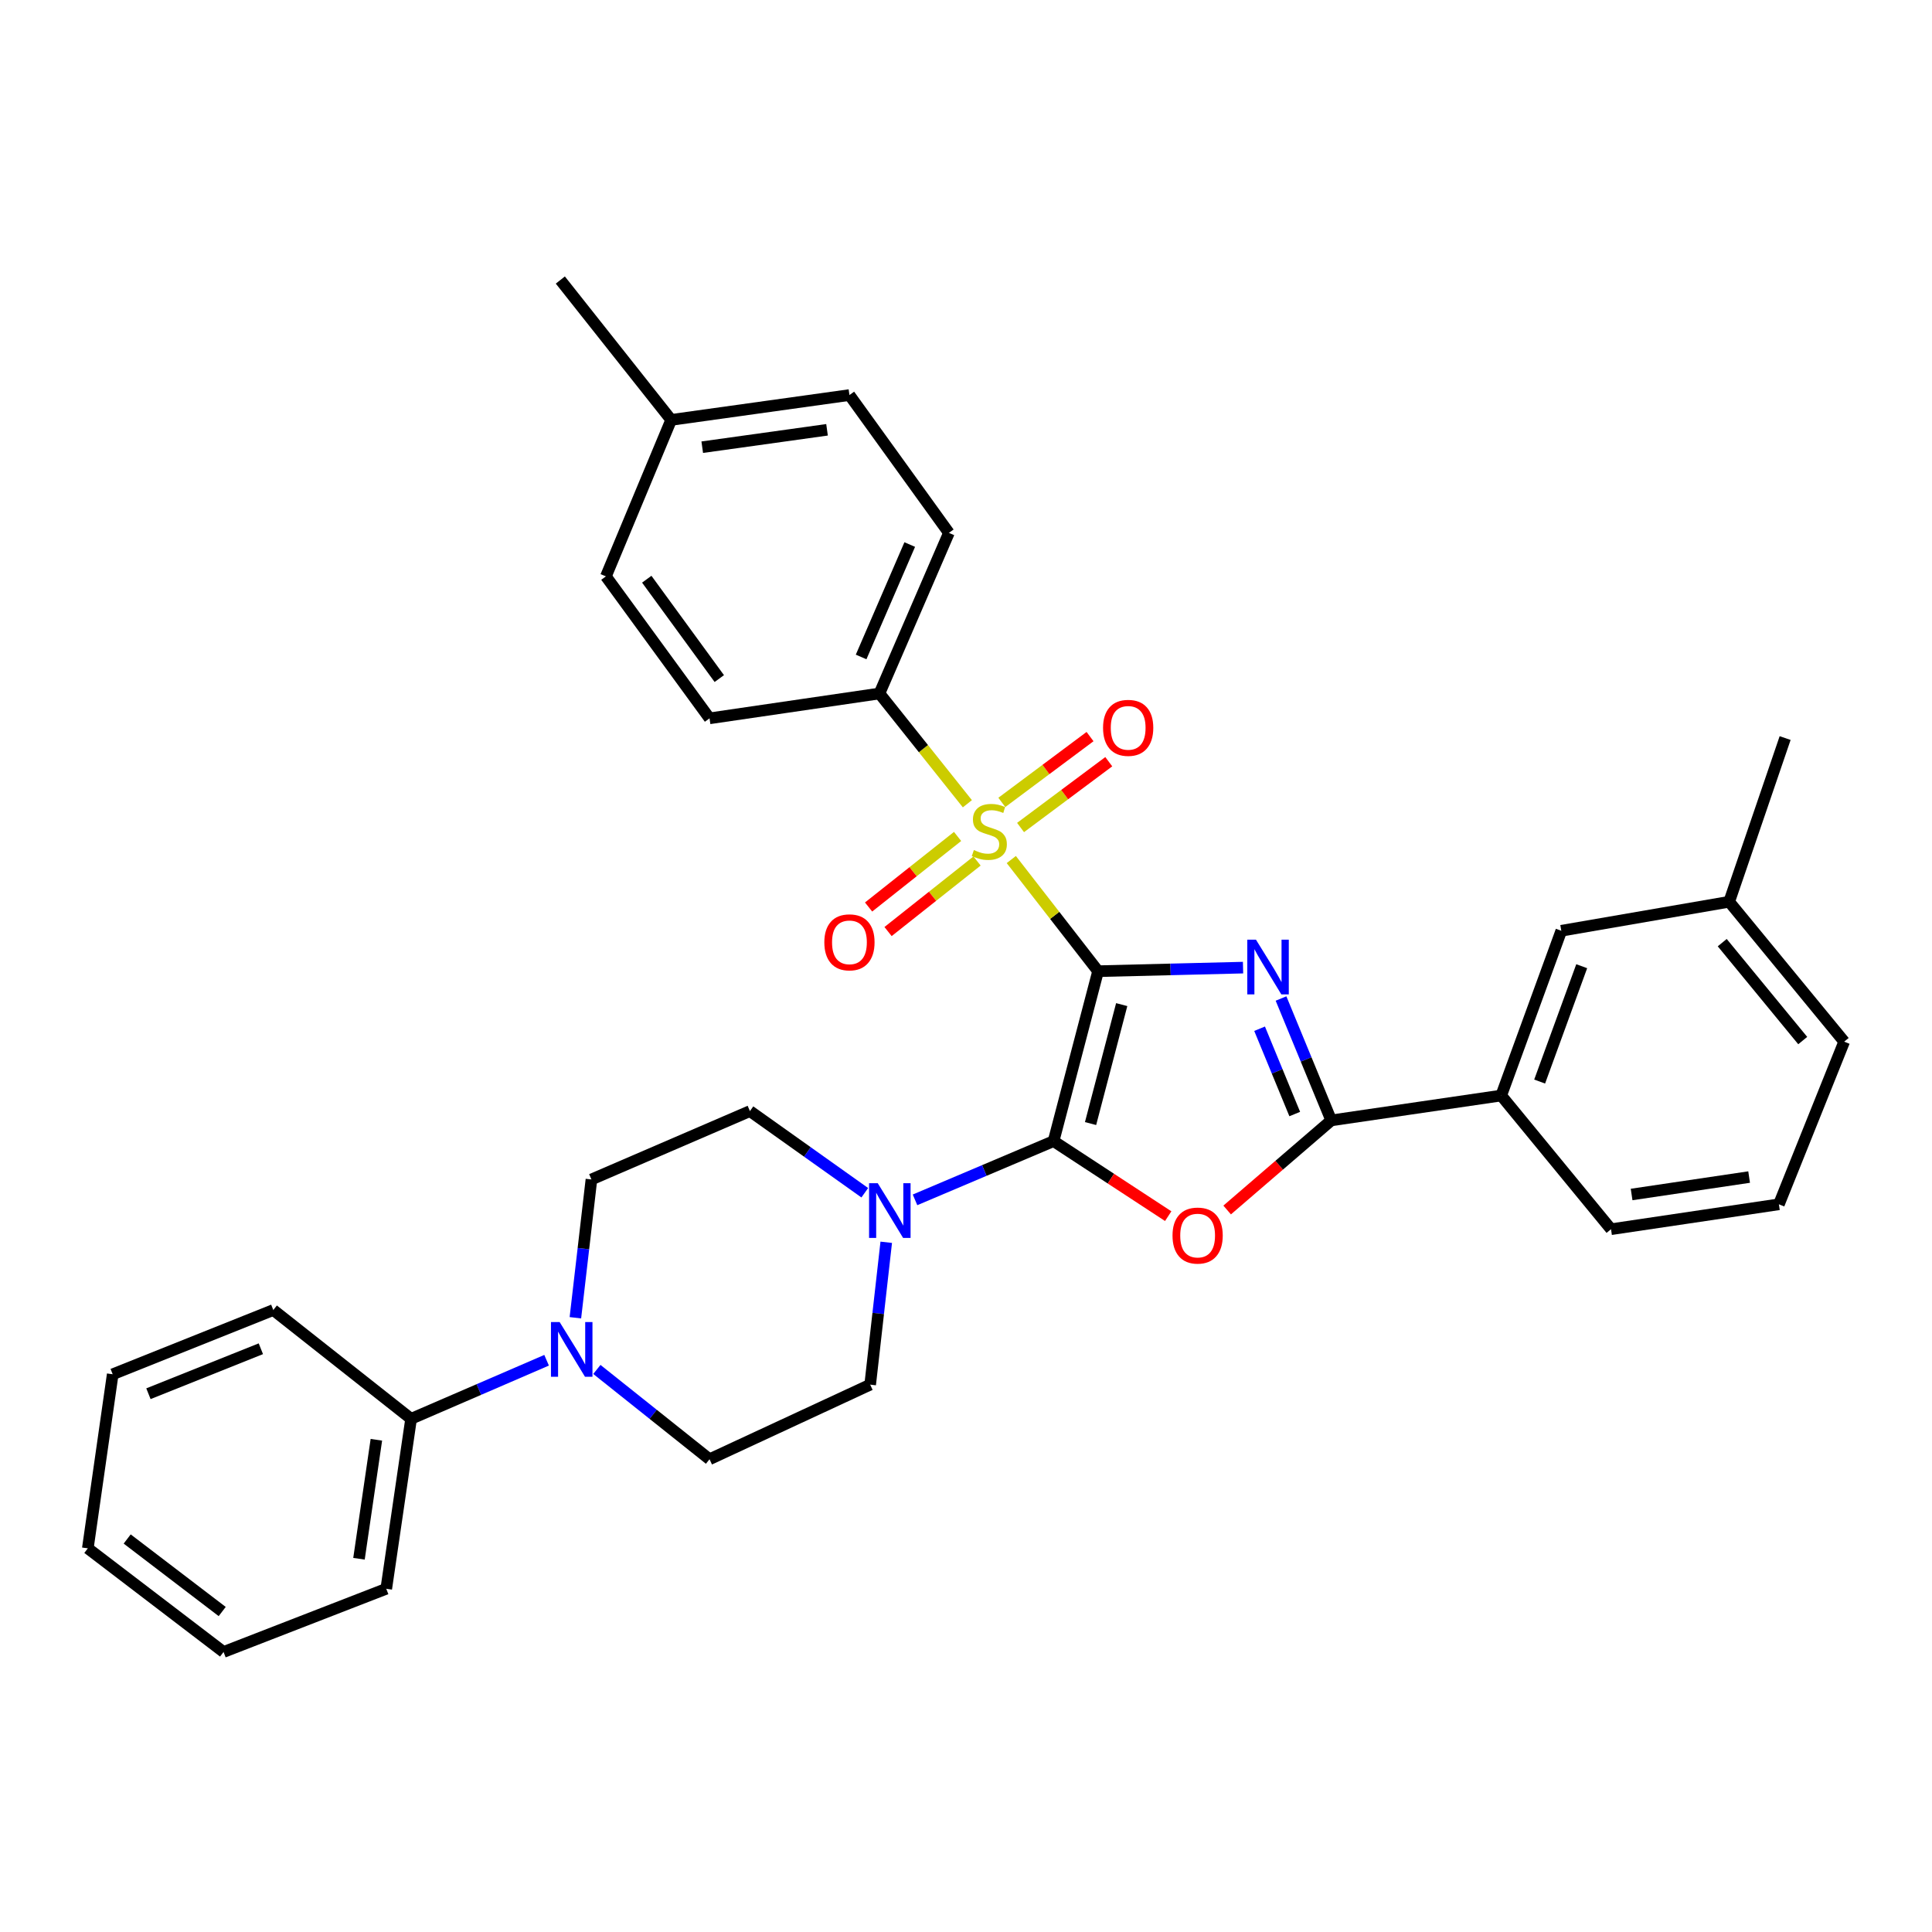 <?xml version='1.0' encoding='iso-8859-1'?>
<svg version='1.1' baseProfile='full'
              xmlns='http://www.w3.org/2000/svg'
                      xmlns:rdkit='http://www.rdkit.org/xml'
                      xmlns:xlink='http://www.w3.org/1999/xlink'
                  xml:space='preserve'
width='1000px' height='1000px' viewBox='0 0 1000 1000'>
<!-- END OF HEADER -->
<rect style='opacity:1.0;fill:#FFFFFF;stroke:none' width='1000' height='1000' x='0' y='0'> </rect>
<path class='bond-0' d='M 568.363,502.684 L 605.88,501.762' style='fill:none;fill-rule:evenodd;stroke:#000000;stroke-width:6px;stroke-linecap:butt;stroke-linejoin:miter;stroke-opacity:1' />
<path class='bond-0' d='M 605.88,501.762 L 643.398,500.84' style='fill:none;fill-rule:evenodd;stroke:#0000FF;stroke-width:6px;stroke-linecap:butt;stroke-linejoin:miter;stroke-opacity:1' />
<path class='bond-1' d='M 568.363,502.684 L 545.329,590.641' style='fill:none;fill-rule:evenodd;stroke:#000000;stroke-width:6px;stroke-linecap:butt;stroke-linejoin:miter;stroke-opacity:1' />
<path class='bond-1' d='M 580.594,519.986 L 564.47,581.555' style='fill:none;fill-rule:evenodd;stroke:#000000;stroke-width:6px;stroke-linecap:butt;stroke-linejoin:miter;stroke-opacity:1' />
<path class='bond-2' d='M 568.363,502.684 L 545.904,473.791' style='fill:none;fill-rule:evenodd;stroke:#000000;stroke-width:6px;stroke-linecap:butt;stroke-linejoin:miter;stroke-opacity:1' />
<path class='bond-2' d='M 545.904,473.791 L 523.444,444.898' style='fill:none;fill-rule:evenodd;stroke:#CCCC00;stroke-width:6px;stroke-linecap:butt;stroke-linejoin:miter;stroke-opacity:1' />
<path class='bond-4' d='M 663.056,516.829 L 676.051,548.37' style='fill:none;fill-rule:evenodd;stroke:#0000FF;stroke-width:6px;stroke-linecap:butt;stroke-linejoin:miter;stroke-opacity:1' />
<path class='bond-4' d='M 676.051,548.37 L 689.046,579.912' style='fill:none;fill-rule:evenodd;stroke:#000000;stroke-width:6px;stroke-linecap:butt;stroke-linejoin:miter;stroke-opacity:1' />
<path class='bond-4' d='M 651.962,532.468 L 661.059,554.547' style='fill:none;fill-rule:evenodd;stroke:#0000FF;stroke-width:6px;stroke-linecap:butt;stroke-linejoin:miter;stroke-opacity:1' />
<path class='bond-4' d='M 661.059,554.547 L 670.156,576.626' style='fill:none;fill-rule:evenodd;stroke:#000000;stroke-width:6px;stroke-linecap:butt;stroke-linejoin:miter;stroke-opacity:1' />
<path class='bond-3' d='M 545.329,590.641 L 574.996,610.06' style='fill:none;fill-rule:evenodd;stroke:#000000;stroke-width:6px;stroke-linecap:butt;stroke-linejoin:miter;stroke-opacity:1' />
<path class='bond-3' d='M 574.996,610.06 L 604.662,629.479' style='fill:none;fill-rule:evenodd;stroke:#FF0000;stroke-width:6px;stroke-linecap:butt;stroke-linejoin:miter;stroke-opacity:1' />
<path class='bond-5' d='M 545.329,590.641 L 509.471,605.843' style='fill:none;fill-rule:evenodd;stroke:#000000;stroke-width:6px;stroke-linecap:butt;stroke-linejoin:miter;stroke-opacity:1' />
<path class='bond-5' d='M 509.471,605.843 L 473.613,621.045' style='fill:none;fill-rule:evenodd;stroke:#0000FF;stroke-width:6px;stroke-linecap:butt;stroke-linejoin:miter;stroke-opacity:1' />
<path class='bond-7' d='M 500.711,416.021 L 477.956,387.485' style='fill:none;fill-rule:evenodd;stroke:#CCCC00;stroke-width:6px;stroke-linecap:butt;stroke-linejoin:miter;stroke-opacity:1' />
<path class='bond-7' d='M 477.956,387.485 L 455.202,358.949' style='fill:none;fill-rule:evenodd;stroke:#000000;stroke-width:6px;stroke-linecap:butt;stroke-linejoin:miter;stroke-opacity:1' />
<path class='bond-9' d='M 495.644,432.945 L 472.613,451.205' style='fill:none;fill-rule:evenodd;stroke:#CCCC00;stroke-width:6px;stroke-linecap:butt;stroke-linejoin:miter;stroke-opacity:1' />
<path class='bond-9' d='M 472.613,451.205 L 449.582,469.465' style='fill:none;fill-rule:evenodd;stroke:#FF0000;stroke-width:6px;stroke-linecap:butt;stroke-linejoin:miter;stroke-opacity:1' />
<path class='bond-9' d='M 505.718,445.651 L 482.687,463.911' style='fill:none;fill-rule:evenodd;stroke:#CCCC00;stroke-width:6px;stroke-linecap:butt;stroke-linejoin:miter;stroke-opacity:1' />
<path class='bond-9' d='M 482.687,463.911 L 459.655,482.171' style='fill:none;fill-rule:evenodd;stroke:#FF0000;stroke-width:6px;stroke-linecap:butt;stroke-linejoin:miter;stroke-opacity:1' />
<path class='bond-10' d='M 528.241,428.319 L 551.069,411.288' style='fill:none;fill-rule:evenodd;stroke:#CCCC00;stroke-width:6px;stroke-linecap:butt;stroke-linejoin:miter;stroke-opacity:1' />
<path class='bond-10' d='M 551.069,411.288 L 573.898,394.256' style='fill:none;fill-rule:evenodd;stroke:#FF0000;stroke-width:6px;stroke-linecap:butt;stroke-linejoin:miter;stroke-opacity:1' />
<path class='bond-10' d='M 518.545,415.323 L 541.373,398.291' style='fill:none;fill-rule:evenodd;stroke:#CCCC00;stroke-width:6px;stroke-linecap:butt;stroke-linejoin:miter;stroke-opacity:1' />
<path class='bond-10' d='M 541.373,398.291 L 564.202,381.26' style='fill:none;fill-rule:evenodd;stroke:#FF0000;stroke-width:6px;stroke-linecap:butt;stroke-linejoin:miter;stroke-opacity:1' />
<path class='bond-33' d='M 635.172,626.292 L 662.109,603.102' style='fill:none;fill-rule:evenodd;stroke:#FF0000;stroke-width:6px;stroke-linecap:butt;stroke-linejoin:miter;stroke-opacity:1' />
<path class='bond-33' d='M 662.109,603.102 L 689.046,579.912' style='fill:none;fill-rule:evenodd;stroke:#000000;stroke-width:6px;stroke-linecap:butt;stroke-linejoin:miter;stroke-opacity:1' />
<path class='bond-8' d='M 689.046,579.912 L 777.021,567.048' style='fill:none;fill-rule:evenodd;stroke:#000000;stroke-width:6px;stroke-linecap:butt;stroke-linejoin:miter;stroke-opacity:1' />
<path class='bond-11' d='M 458.717,643.002 L 454.559,679.847' style='fill:none;fill-rule:evenodd;stroke:#0000FF;stroke-width:6px;stroke-linecap:butt;stroke-linejoin:miter;stroke-opacity:1' />
<path class='bond-11' d='M 454.559,679.847 L 450.401,716.693' style='fill:none;fill-rule:evenodd;stroke:#000000;stroke-width:6px;stroke-linecap:butt;stroke-linejoin:miter;stroke-opacity:1' />
<path class='bond-12' d='M 447.61,617.361 L 417.887,596.231' style='fill:none;fill-rule:evenodd;stroke:#0000FF;stroke-width:6px;stroke-linecap:butt;stroke-linejoin:miter;stroke-opacity:1' />
<path class='bond-12' d='M 417.887,596.231 L 388.163,575.101' style='fill:none;fill-rule:evenodd;stroke:#000000;stroke-width:6px;stroke-linecap:butt;stroke-linejoin:miter;stroke-opacity:1' />
<path class='bond-6' d='M 297.819,682.068 L 301.972,646.277' style='fill:none;fill-rule:evenodd;stroke:#0000FF;stroke-width:6px;stroke-linecap:butt;stroke-linejoin:miter;stroke-opacity:1' />
<path class='bond-6' d='M 301.972,646.277 L 306.125,610.486' style='fill:none;fill-rule:evenodd;stroke:#000000;stroke-width:6px;stroke-linecap:butt;stroke-linejoin:miter;stroke-opacity:1' />
<path class='bond-15' d='M 282.915,704.063 L 247.848,719.219' style='fill:none;fill-rule:evenodd;stroke:#0000FF;stroke-width:6px;stroke-linecap:butt;stroke-linejoin:miter;stroke-opacity:1' />
<path class='bond-15' d='M 247.848,719.219 L 212.782,734.376' style='fill:none;fill-rule:evenodd;stroke:#000000;stroke-width:6px;stroke-linecap:butt;stroke-linejoin:miter;stroke-opacity:1' />
<path class='bond-34' d='M 308.94,708.82 L 338.097,732.061' style='fill:none;fill-rule:evenodd;stroke:#0000FF;stroke-width:6px;stroke-linecap:butt;stroke-linejoin:miter;stroke-opacity:1' />
<path class='bond-34' d='M 338.097,732.061 L 367.255,755.302' style='fill:none;fill-rule:evenodd;stroke:#000000;stroke-width:6px;stroke-linecap:butt;stroke-linejoin:miter;stroke-opacity:1' />
<path class='bond-17' d='M 455.202,358.949 L 491.154,275.822' style='fill:none;fill-rule:evenodd;stroke:#000000;stroke-width:6px;stroke-linecap:butt;stroke-linejoin:miter;stroke-opacity:1' />
<path class='bond-17' d='M 445.712,340.044 L 470.879,281.854' style='fill:none;fill-rule:evenodd;stroke:#000000;stroke-width:6px;stroke-linecap:butt;stroke-linejoin:miter;stroke-opacity:1' />
<path class='bond-18' d='M 455.202,358.949 L 367.255,371.813' style='fill:none;fill-rule:evenodd;stroke:#000000;stroke-width:6px;stroke-linecap:butt;stroke-linejoin:miter;stroke-opacity:1' />
<path class='bond-16' d='M 777.021,567.048 L 808.126,481.758' style='fill:none;fill-rule:evenodd;stroke:#000000;stroke-width:6px;stroke-linecap:butt;stroke-linejoin:miter;stroke-opacity:1' />
<path class='bond-16' d='M 796.92,559.81 L 818.693,500.107' style='fill:none;fill-rule:evenodd;stroke:#000000;stroke-width:6px;stroke-linecap:butt;stroke-linejoin:miter;stroke-opacity:1' />
<path class='bond-23' d='M 777.021,567.048 L 833.862,636.24' style='fill:none;fill-rule:evenodd;stroke:#000000;stroke-width:6px;stroke-linecap:butt;stroke-linejoin:miter;stroke-opacity:1' />
<path class='bond-13' d='M 450.401,716.693 L 367.255,755.302' style='fill:none;fill-rule:evenodd;stroke:#000000;stroke-width:6px;stroke-linecap:butt;stroke-linejoin:miter;stroke-opacity:1' />
<path class='bond-14' d='M 388.163,575.101 L 306.125,610.486' style='fill:none;fill-rule:evenodd;stroke:#000000;stroke-width:6px;stroke-linecap:butt;stroke-linejoin:miter;stroke-opacity:1' />
<path class='bond-25' d='M 212.782,734.376 L 199.927,822.35' style='fill:none;fill-rule:evenodd;stroke:#000000;stroke-width:6px;stroke-linecap:butt;stroke-linejoin:miter;stroke-opacity:1' />
<path class='bond-25' d='M 194.809,745.227 L 185.811,806.809' style='fill:none;fill-rule:evenodd;stroke:#000000;stroke-width:6px;stroke-linecap:butt;stroke-linejoin:miter;stroke-opacity:1' />
<path class='bond-26' d='M 212.782,734.376 L 141.464,678.065' style='fill:none;fill-rule:evenodd;stroke:#000000;stroke-width:6px;stroke-linecap:butt;stroke-linejoin:miter;stroke-opacity:1' />
<path class='bond-19' d='M 808.126,481.758 L 895.019,466.751' style='fill:none;fill-rule:evenodd;stroke:#000000;stroke-width:6px;stroke-linecap:butt;stroke-linejoin:miter;stroke-opacity:1' />
<path class='bond-20' d='M 491.154,275.822 L 439.672,204.477' style='fill:none;fill-rule:evenodd;stroke:#000000;stroke-width:6px;stroke-linecap:butt;stroke-linejoin:miter;stroke-opacity:1' />
<path class='bond-21' d='M 367.255,371.813 L 313.62,298.333' style='fill:none;fill-rule:evenodd;stroke:#000000;stroke-width:6px;stroke-linecap:butt;stroke-linejoin:miter;stroke-opacity:1' />
<path class='bond-21' d='M 372.307,351.231 L 334.762,299.795' style='fill:none;fill-rule:evenodd;stroke:#000000;stroke-width:6px;stroke-linecap:butt;stroke-linejoin:miter;stroke-opacity:1' />
<path class='bond-28' d='M 895.019,466.751 L 923.981,382.019' style='fill:none;fill-rule:evenodd;stroke:#000000;stroke-width:6px;stroke-linecap:butt;stroke-linejoin:miter;stroke-opacity:1' />
<path class='bond-36' d='M 895.019,466.751 L 954.545,539.159' style='fill:none;fill-rule:evenodd;stroke:#000000;stroke-width:6px;stroke-linecap:butt;stroke-linejoin:miter;stroke-opacity:1' />
<path class='bond-36' d='M 891.423,487.909 L 933.091,538.595' style='fill:none;fill-rule:evenodd;stroke:#000000;stroke-width:6px;stroke-linecap:butt;stroke-linejoin:miter;stroke-opacity:1' />
<path class='bond-35' d='M 439.672,204.477 L 347.401,217.34' style='fill:none;fill-rule:evenodd;stroke:#000000;stroke-width:6px;stroke-linecap:butt;stroke-linejoin:miter;stroke-opacity:1' />
<path class='bond-35' d='M 428.07,222.466 L 363.48,231.47' style='fill:none;fill-rule:evenodd;stroke:#000000;stroke-width:6px;stroke-linecap:butt;stroke-linejoin:miter;stroke-opacity:1' />
<path class='bond-22' d='M 313.62,298.333 L 347.401,217.34' style='fill:none;fill-rule:evenodd;stroke:#000000;stroke-width:6px;stroke-linecap:butt;stroke-linejoin:miter;stroke-opacity:1' />
<path class='bond-29' d='M 347.401,217.34 L 290.028,144.941' style='fill:none;fill-rule:evenodd;stroke:#000000;stroke-width:6px;stroke-linecap:butt;stroke-linejoin:miter;stroke-opacity:1' />
<path class='bond-24' d='M 833.862,636.24 L 920.756,623.349' style='fill:none;fill-rule:evenodd;stroke:#000000;stroke-width:6px;stroke-linecap:butt;stroke-linejoin:miter;stroke-opacity:1' />
<path class='bond-24' d='M 844.517,618.267 L 905.342,609.244' style='fill:none;fill-rule:evenodd;stroke:#000000;stroke-width:6px;stroke-linecap:butt;stroke-linejoin:miter;stroke-opacity:1' />
<path class='bond-27' d='M 920.756,623.349 L 954.545,539.159' style='fill:none;fill-rule:evenodd;stroke:#000000;stroke-width:6px;stroke-linecap:butt;stroke-linejoin:miter;stroke-opacity:1' />
<path class='bond-31' d='M 199.927,822.35 L 115.71,855.059' style='fill:none;fill-rule:evenodd;stroke:#000000;stroke-width:6px;stroke-linecap:butt;stroke-linejoin:miter;stroke-opacity:1' />
<path class='bond-30' d='M 141.464,678.065 L 58.336,711.324' style='fill:none;fill-rule:evenodd;stroke:#000000;stroke-width:6px;stroke-linecap:butt;stroke-linejoin:miter;stroke-opacity:1' />
<path class='bond-30' d='M 135.018,698.109 L 76.829,721.39' style='fill:none;fill-rule:evenodd;stroke:#000000;stroke-width:6px;stroke-linecap:butt;stroke-linejoin:miter;stroke-opacity:1' />
<path class='bond-32' d='M 58.336,711.324 L 45.455,801.424' style='fill:none;fill-rule:evenodd;stroke:#000000;stroke-width:6px;stroke-linecap:butt;stroke-linejoin:miter;stroke-opacity:1' />
<path class='bond-37' d='M 115.71,855.059 L 45.455,801.424' style='fill:none;fill-rule:evenodd;stroke:#000000;stroke-width:6px;stroke-linecap:butt;stroke-linejoin:miter;stroke-opacity:1' />
<path class='bond-37' d='M 115.011,834.125 L 65.832,796.581' style='fill:none;fill-rule:evenodd;stroke:#000000;stroke-width:6px;stroke-linecap:butt;stroke-linejoin:miter;stroke-opacity:1' />
<path  class='atom-1' d='M 650.078 486.362
L 659.358 501.362
Q 660.278 502.842, 661.758 505.522
Q 663.238 508.202, 663.318 508.362
L 663.318 486.362
L 667.078 486.362
L 667.078 514.682
L 663.198 514.682
L 653.238 498.282
Q 652.078 496.362, 650.838 494.162
Q 649.638 491.962, 649.278 491.282
L 649.278 514.682
L 645.598 514.682
L 645.598 486.362
L 650.078 486.362
' fill='#0000FF'/>
<path  class='atom-3' d='M 504.071 439.987
Q 504.391 440.107, 505.711 440.667
Q 507.031 441.227, 508.471 441.587
Q 509.951 441.907, 511.391 441.907
Q 514.071 441.907, 515.631 440.627
Q 517.191 439.307, 517.191 437.027
Q 517.191 435.467, 516.391 434.507
Q 515.631 433.547, 514.431 433.027
Q 513.231 432.507, 511.231 431.907
Q 508.711 431.147, 507.191 430.427
Q 505.711 429.707, 504.631 428.187
Q 503.591 426.667, 503.591 424.107
Q 503.591 420.547, 505.991 418.347
Q 508.431 416.147, 513.231 416.147
Q 516.511 416.147, 520.231 417.707
L 519.311 420.787
Q 515.911 419.387, 513.351 419.387
Q 510.591 419.387, 509.071 420.547
Q 507.551 421.667, 507.591 423.627
Q 507.591 425.147, 508.351 426.067
Q 509.151 426.987, 510.271 427.507
Q 511.431 428.027, 513.351 428.627
Q 515.911 429.427, 517.431 430.227
Q 518.951 431.027, 520.031 432.667
Q 521.151 434.267, 521.151 437.027
Q 521.151 440.947, 518.511 443.067
Q 515.911 445.147, 511.551 445.147
Q 509.031 445.147, 507.111 444.587
Q 505.231 444.067, 502.991 443.147
L 504.071 439.987
' fill='#CCCC00'/>
<path  class='atom-4' d='M 606.89 639.527
Q 606.89 632.727, 610.25 628.927
Q 613.61 625.127, 619.89 625.127
Q 626.17 625.127, 629.53 628.927
Q 632.89 632.727, 632.89 639.527
Q 632.89 646.407, 629.49 650.327
Q 626.09 654.207, 619.89 654.207
Q 613.65 654.207, 610.25 650.327
Q 606.89 646.447, 606.89 639.527
M 619.89 651.007
Q 624.21 651.007, 626.53 648.127
Q 628.89 645.207, 628.89 639.527
Q 628.89 633.967, 626.53 631.167
Q 624.21 628.327, 619.89 628.327
Q 615.57 628.327, 613.21 631.127
Q 610.89 633.927, 610.89 639.527
Q 610.89 645.247, 613.21 648.127
Q 615.57 651.007, 619.89 651.007
' fill='#FF0000'/>
<path  class='atom-6' d='M 454.311 612.414
L 463.591 627.414
Q 464.511 628.894, 465.991 631.574
Q 467.471 634.254, 467.551 634.414
L 467.551 612.414
L 471.311 612.414
L 471.311 640.734
L 467.431 640.734
L 457.471 624.334
Q 456.311 622.414, 455.071 620.214
Q 453.871 618.014, 453.511 617.334
L 453.511 640.734
L 449.831 640.734
L 449.831 612.414
L 454.311 612.414
' fill='#0000FF'/>
<path  class='atom-7' d='M 289.659 684.282
L 298.939 699.282
Q 299.859 700.762, 301.339 703.442
Q 302.819 706.122, 302.899 706.282
L 302.899 684.282
L 306.659 684.282
L 306.659 712.602
L 302.779 712.602
L 292.819 696.202
Q 291.659 694.282, 290.419 692.082
Q 289.219 689.882, 288.859 689.202
L 288.859 712.602
L 285.179 712.602
L 285.179 684.282
L 289.659 684.282
' fill='#0000FF'/>
<path  class='atom-10' d='M 426.672 487.748
Q 426.672 480.948, 430.032 477.148
Q 433.392 473.348, 439.672 473.348
Q 445.952 473.348, 449.312 477.148
Q 452.672 480.948, 452.672 487.748
Q 452.672 494.628, 449.272 498.548
Q 445.872 502.428, 439.672 502.428
Q 433.432 502.428, 430.032 498.548
Q 426.672 494.668, 426.672 487.748
M 439.672 499.228
Q 443.992 499.228, 446.312 496.348
Q 448.672 493.428, 448.672 487.748
Q 448.672 482.188, 446.312 479.388
Q 443.992 476.548, 439.672 476.548
Q 435.352 476.548, 432.992 479.348
Q 430.672 482.148, 430.672 487.748
Q 430.672 493.468, 432.992 496.348
Q 435.352 499.228, 439.672 499.228
' fill='#FF0000'/>
<path  class='atom-11' d='M 570.939 376.731
Q 570.939 369.931, 574.299 366.131
Q 577.659 362.331, 583.939 362.331
Q 590.219 362.331, 593.579 366.131
Q 596.939 369.931, 596.939 376.731
Q 596.939 383.611, 593.539 387.531
Q 590.139 391.411, 583.939 391.411
Q 577.699 391.411, 574.299 387.531
Q 570.939 383.651, 570.939 376.731
M 583.939 388.211
Q 588.259 388.211, 590.579 385.331
Q 592.939 382.411, 592.939 376.731
Q 592.939 371.171, 590.579 368.371
Q 588.259 365.531, 583.939 365.531
Q 579.619 365.531, 577.259 368.331
Q 574.939 371.131, 574.939 376.731
Q 574.939 382.451, 577.259 385.331
Q 579.619 388.211, 583.939 388.211
' fill='#FF0000'/>
</svg>
